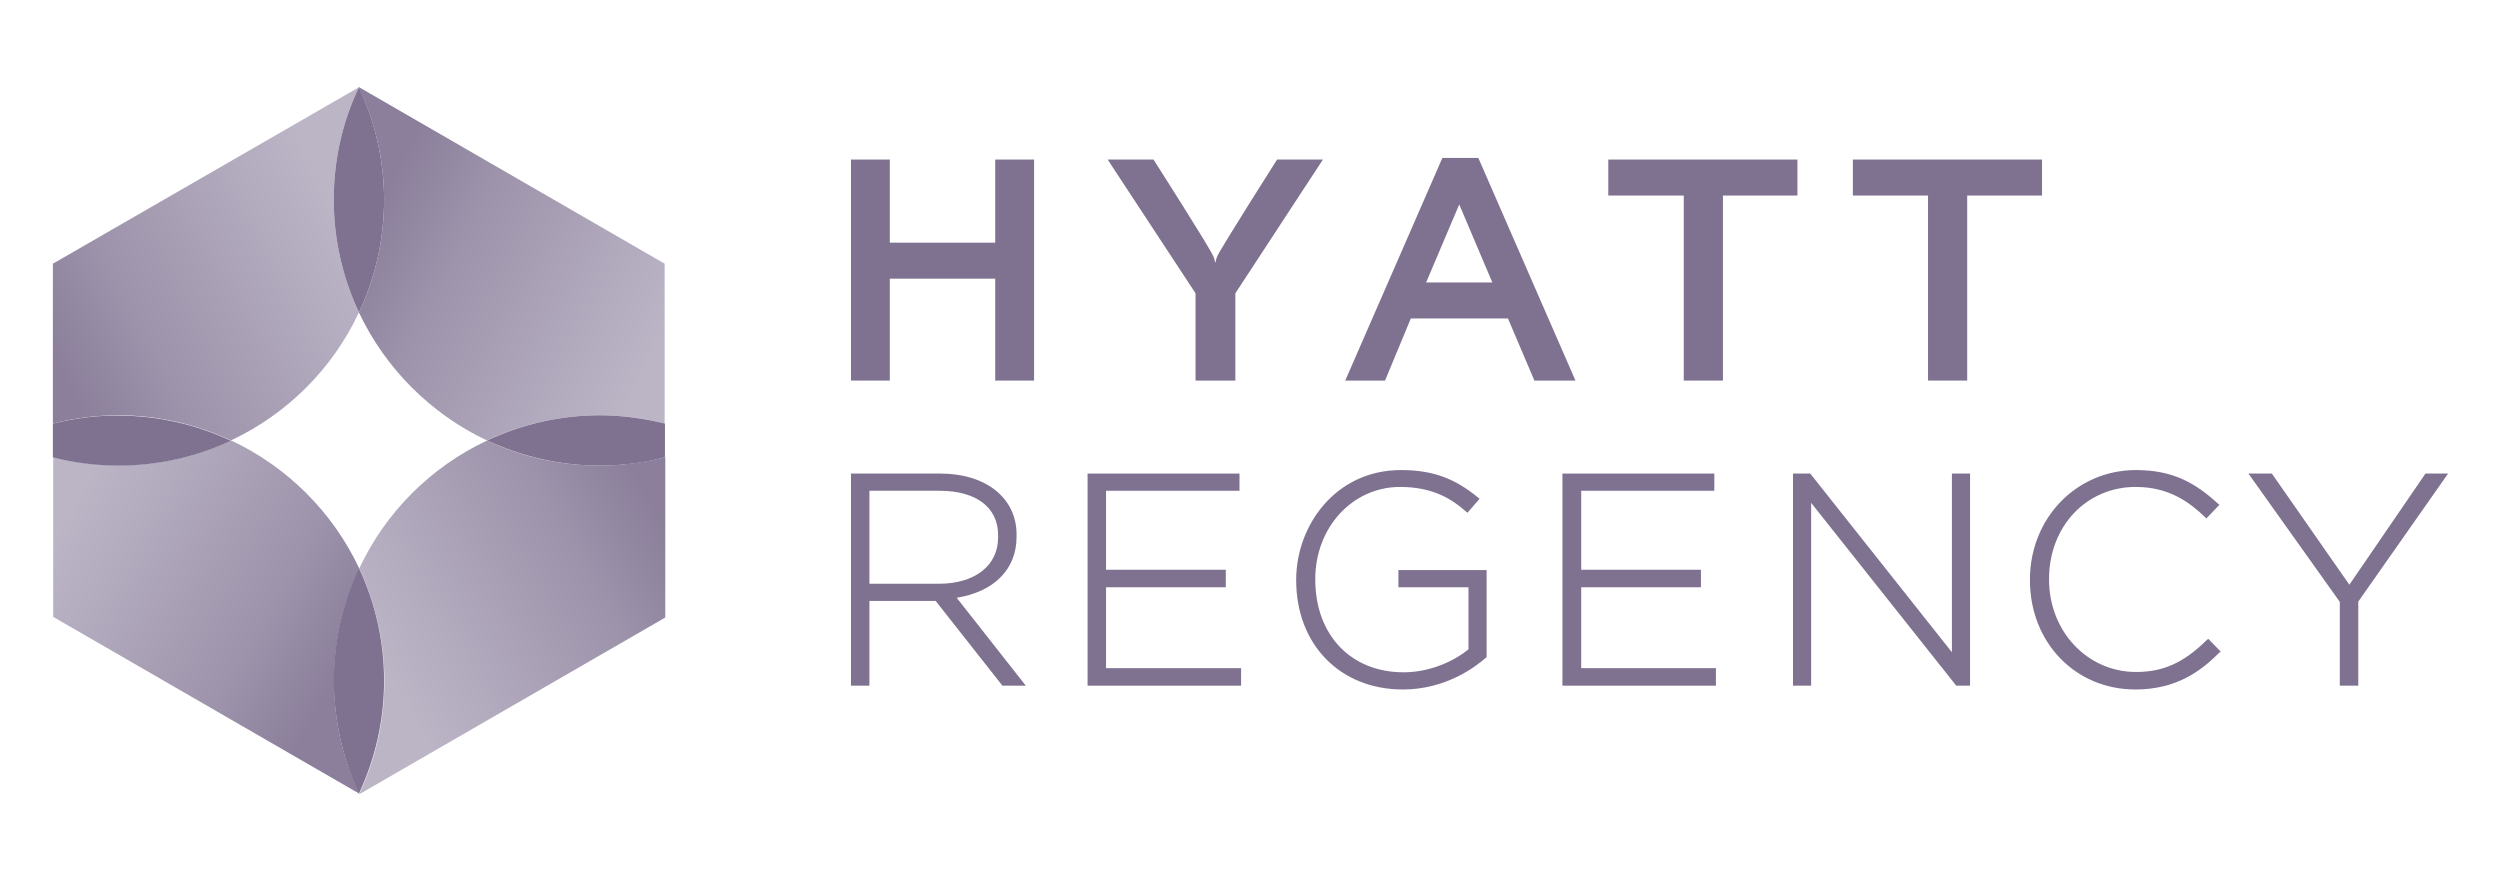 <?xml version="1.0" encoding="utf-8"?>
<!-- Generator: Adobe Illustrator 23.0.0, SVG Export Plug-In . SVG Version: 6.00 Build 0)  -->
<svg version="1.1" id="Layer_1" xmlns="http://www.w3.org/2000/svg" xmlns:xlink="http://www.w3.org/1999/xlink" x="0px" y="0px" width="785px" height="278px"
	 viewBox="0 0 785 278" style="enable-background:new 0 0 785 278;" xml:space="preserve">
<style type="text/css">
	.st0{display:none;}
	.st1{display:inline;fill:#264285;}
	.st2{display:inline;fill:#2980C3;}
	.st3{display:inline;fill:#FFFFFF;}
	.st4{display:inline;fill:#58595B;}
	.st5{display:inline;}
	.st6{fill:#AD0A40;}
	.st7{fill:url(#SVGID_1_);}
	.st8{fill:url(#SVGID_2_);}
	.st9{fill:url(#SVGID_3_);}
	.st10{fill:url(#SVGID_4_);}
	.st11{fill:url(#SVGID_5_);}
	.st12{fill:none;}
	.st13{fill:url(#SVGID_6_);}
	.st14{fill:url(#SVGID_7_);}
	.st15{fill:url(#SVGID_8_);}
	.st16{fill:url(#SVGID_9_);}
	.st17{fill:#7F7291;}
</style>
<g class="st0">
	<path class="st1" d="M772.1,31.6c7.1,0,12.9-5.7,12.9-12.9c0-7.4-5.8-12.9-12.9-12.9c-7.1,0-12.9,5.6-12.9,12.9
		C759.3,25.8,765.1,31.6,772.1,31.6 M772.1,8.3c5.7,0,10.2,4.4,10.2,10.3c0,5.8-4.5,10.4-10.2,10.4c-5.8,0-10.3-4.6-10.3-10.4
		S766.3,8.3,772.1,8.3"/>
	<path class="st1" d="M769.6,25.4v-5.3h3.2l2.7,5.3h2.8l-2.9-5.8c1.4-0.7,2.4-1.9,2.4-3.8c0-2.8-2-4.1-4.2-4.1h-4.2
		c-1.4,0-2.1,0.7-2.1,1.9v11.8L769.6,25.4L769.6,25.4L769.6,25.4z M769.7,13.8h3.5c1.1,0,1.9,0.7,1.9,2s-0.9,2.1-2.1,2.1h-3.4
		L769.7,13.8L769.7,13.8z"/>
	<path class="st1" d="M287.3,31.3c27,0,30.4,27.8,30.4,27.8l32.1-7.6c-0.2-0.8-5.8-48.8-62.5-48.8c-35.1,0-67.9,21.4-67.9,76.1
		c0,54.3,34.5,75.2,70.2,75.2c24.4,0,41.5-8.2,47.5-11.5c7.8-4.5,12.1-8.9,12.1-18.3V90.7c0-8.7-5.8-14-15.2-14h-44v24.8h27.6v19.3
		c0,0-9.7,6.6-26.8,6.6c-18.1,0-36.9-10.9-36.9-48.4C253.8,42.2,270.2,31.3,287.3,31.3"/>
	<path class="st1" d="M430.1,2.5c-13.5,0-21.6,5.8-25.5,17.7L361,152.1h34.5c2.5,0,5.3-1.5,7-3.1l41.6-41.1c0.9-0.9,0.6-1.3-0.4-1.3
		H438c-2.4,0-4.5,0.6-6.6,1.8l-27.9,16L430,34.8c0,0,31.5,108.5,34.1,117.2h35.5l-43-132.1C452.9,8.9,443.8,2.5,430.1,2.5"/>
	<path class="st1" d="M572.8,30.9c27,0,30.6,29.8,30.6,29.8l32.1-6.8c0,0-4.8-51.2-62.7-51.2c-35.1,0-67.9,20.8-67.9,75.6
		c0,54.3,32.5,75.9,67.7,75.9c56.7,0,62.9-50,62.9-50l-32.1-7c0,0-2.6,28.8-30.2,28.8c-17.1,0-33.7-10.9-33.7-47.8
		C539.4,41.6,555.7,30.9,572.8,30.9"/>
	<path class="st1" d="M712.8,2.5c-13.5,0-21.6,5.8-25.6,17.7l-43.6,131.9H678c2.5,0,5.3-1.5,7-3.1l41.6-41.1
		c0.9-0.9,0.6-1.3-0.4-1.3h-5.6c-2.4,0-4.6,0.6-6.6,1.8l-27.9,16l26.5-89.6c0,0,31.5,108.5,34.1,117.2h35.6l-43-132.1
		C735.6,8.9,726.5,2.5,712.8,2.5"/>
	<path class="st2" d="M208.6,152.5L208.6,152.5c0.5,0,0.9-0.5,0.9-1.1c0-0.5-0.2-0.9-0.5-1.1c-17.4-5.7-30.9-20.4-34-42.1l-8.2-58.1
		C163,23.1,143.1,4.7,120,4.3H0.9C0.4,4.3,0,4.6,0,5.1s0.2,1,0.5,1c17.4,5.7,30.9,20.5,34,42.3l8.2,58.1c3.8,26.9,23.7,45.4,46.9,46
		H208.6z"/>
	<path class="st3" d="M136.7,102.1L136.7,102.1h-5.4c-0.6,0-1.7,0.1-2.3,0.4l-65,24.8c-0.5,0.2-0.5,0.4,0.1,0.4h21.2
		c2.6,0,4.2,0,6.9-1.4l44.6-23.7C137.3,102.3,137.3,102.1,136.7,102.1"/>
	<path class="st3" d="M92.3,102.1l13,5.1l-6.8,2.6l-14-7.5c-0.5-0.3-0.5-0.5,0.1-0.5h5.4C90.7,101.7,91.7,101.8,92.3,102.1"/>
	<path class="st3" d="M157.8,127.7h-21.2c-2.6,0-4.2,0-6.9-1.4l-14.5-7.7l8.4-4.4l34.3,13.1C158.4,127.5,158.4,127.7,157.8,127.7"/>
	<path class="st3" d="M110.9,98.8c-2.4,0-4.6-18.7-5.1-42.6l0,0c-1.2,0.3-2.5,0.7-3.4,1c-6.9,2.3-15.7,6.1-21.1,9.3
		c-0.1,0.1-0.3,0.1-0.4-0.1c0-0.1-0.1-0.1-0.1-0.2c-0.3-2.6,0.1-5,2.1-7c2-2,4.5-3.6,6.9-5.2c2.9-1.9,6-3.6,9.2-5.1
		c0.9-0.4,1.9-0.9,2.8-1.3c-5.4-3.1-12-5.7-16.7-7.3c-0.1,0-0.2-0.2-0.2-0.3c0-0.1,0-0.1,0.1-0.1c1.5-1.5,3.2-2.5,5.4-2.3
		c1.9,0.2,3.7,0.7,5.6,1.1c2.1,0.5,4,1.1,6.1,1.8c1.2,0.4,2.3,0.8,3.4,1.2c0.2,0.1,0.4,0.1,0.6,0.2c0.7-6.5,2.7-11.2,5-11.2
		c2.4,0,4.3,4.7,5,11.2c0.2-0.1,0.4-0.2,0.6-0.2c1.1-0.4,2.3-0.9,3.4-1.2c2-0.7,4-1.2,6.1-1.8c1.9-0.5,3.7-1,5.6-1.1
		c2.2-0.2,3.9,0.8,5.4,2.3l0.1,0.1c0,0.1,0,0.3-0.2,0.3c-4.7,1.6-11.3,4.1-16.7,7.3c0.9,0.4,1.9,0.8,2.8,1.3
		c3.2,1.5,6.3,3.2,9.2,5.1c2.4,1.5,4.8,3.2,6.9,5.2c2,1.9,2.4,4.3,2.1,7c0,0.1,0,0.1-0.1,0.2s-0.3,0.2-0.4,0.1
		c-5.4-3.2-14.2-7.1-21.1-9.3c-0.9-0.3-2.2-0.7-3.4-1l0,0C115.5,80.1,113.3,98.8,110.9,98.8"/>
	<path class="st4" d="M224.1,253.8c0-8.4,4.4-14.1,11.3-14.1c4.5,0,7.2,2.7,8.7,5.8l-3.7,1.7c-1-2-2.7-3.5-5-3.5
		c-3.9,0-6.6,3.9-6.6,10.1c0,6.2,2.7,10.1,6.6,10.1c2.1,0,3.7-1,4.6-2v-4.9h-5.8V253h10.1v10.8c-2.2,2.6-5.1,4.2-8.9,4.2
		C228.6,268,224.1,262.3,224.1,253.8"/>
	<path class="st4" d="M248.6,257.5c0-5.7,3.2-10.4,8.5-10.4c5.4,0,8.4,4.5,8.4,10.5v1.2h-12.7c0.2,3.2,2,5.7,5.2,5.7
		c1.6,0,3.3-0.8,4.5-2.2l2,2.5c-1.7,2-4.2,3-6.9,3C252.1,268,248.6,263.7,248.6,257.5 M257.1,250.5c-3.1,0-4.2,3.1-4.4,5.5h8.7
		C261.4,253.5,260.4,250.5,257.1,250.5"/>
	<path class="st4" d="M281.1,267.5V254c0-2.4-1.1-3.1-2.8-3.1c-1.8,0-3.3,1.4-4,2.8v14h-4.1v-19.7h4.1v2.7c1.1-1.6,3.3-3.1,5.8-3.1
		c3.6,0,5.2,2,5.2,5.4v14.9h-4.1L281.1,267.5L281.1,267.5z"/>
	<path class="st4" d="M289.9,257.5c0-5.7,3.2-10.4,8.5-10.4c5.4,0,8.4,4.5,8.4,10.5v1.2h-12.7c0.2,3.2,2,5.7,5.2,5.7
		c1.6,0,3.3-0.8,4.5-2.2l2,2.5c-1.7,2-4.2,3-6.9,3C293.4,268,289.9,263.7,289.9,257.5 M298.5,250.5c-3.1,0-4.2,3.1-4.4,5.5h8.7
		C302.8,253.5,301.6,250.5,298.5,250.5"/>
	<path class="st4" d="M311.3,267.5v-19.7h4.1v2.9c1.2-1.9,3.2-3.3,5.5-3.3v4c-0.3-0.1-0.7-0.1-1.1-0.1c-1.7,0-3.6,1.3-4.4,2.8v13.6
		L311.3,267.5L311.3,267.5z"/>
	<path class="st4" d="M335.3,267.5v-2c-1.2,1.7-3.2,2.5-5.3,2.5c-3.2,0-6.1-2.4-6.1-6.6s2.8-6.4,6.1-6.4c2.1,0,4.1,0.8,5.3,2.4v-2.8
		c0-2.4-1.4-3.7-3.9-3.7c-1.8,0-3.4,0.7-5,2.3l-1.6-2.8c2.1-2,4.7-2.8,7.3-2.8c4.2,0,7.3,2,7.3,6.8v13.6h-4L335.3,267.5L335.3,267.5
		z M335.3,262.9V260c-0.8-1.4-2.3-2.2-3.7-2.2c-2.2,0-3.4,1.6-3.4,3.6c0,2.2,1.3,3.7,3.4,3.7C333,265.1,334.5,264.3,335.3,262.9"/>
	<rect x="345" y="240.1" class="st4" width="4.1" height="27.3"/>
	<path class="st4" d="M379.1,267.5l-1.5-5.4h-9l-1.5,5.4h-5l8.3-27.3h5.5l8.3,27.3H379.1z M373.1,245l-3.6,13.1h7.2L373.1,245z"/>
	<path class="st4" d="M398.3,267.5v-2.7c-1.1,1.7-3.2,3.1-5.8,3.1c-3.5,0-5.2-1.9-5.2-5.3v-14.9h4.1v13.6c0,2.3,1.1,3.1,2.8,3.1
		c1.8,0,3.2-1.3,4-2.7v-14h4.1v19.7L398.3,267.5L398.3,267.5z"/>
	<path class="st4" d="M408.9,263v-11.8h-2.7v-3.5h2.7v-5.4h4.1v5.4h3.3v3.5H413v10.9c0,1.4,0.5,2.2,1.6,2.2c0.7,0,1.3-0.3,1.6-0.7
		l1,3c-0.8,0.7-1.9,1.2-3.6,1.2C410.4,268,408.9,266.3,408.9,263"/>
	<path class="st4" d="M431.8,267.5v-13.6c0-2.3-1.1-3.1-2.9-3.1c-1.8,0-3.2,1.4-4,2.8v14h-4.1v-27.3h4.1v10.2
		c1.1-1.6,3.3-3.1,5.8-3.1c3.5,0,5.2,1.9,5.2,5.3v14.9H431.8L431.8,267.5z"/>
	<path class="st4" d="M440.5,257.5c0-5.6,2.9-10.4,8.6-10.4s8.6,4.8,8.6,10.4c0,5.6-2.9,10.4-8.6,10.4
		C443.6,268,440.5,263.1,440.5,257.5 M453.6,257.5c0-3.5-1.4-6.8-4.4-6.8s-4.4,3.1-4.4,6.8c0,3.5,1.4,6.8,4.4,6.8
		S453.6,261.2,453.6,257.5"/>
	<path class="st4" d="M462.6,267.5v-19.7h4.1v2.9c1.2-1.9,3.2-3.3,5.5-3.3v4c-0.3-0.1-0.7-0.1-1.1-0.1c-1.7,0-3.6,1.3-4.4,2.8v13.6
		L462.6,267.5L462.6,267.5z"/>
	<path class="st4" d="M475.6,242.6c0-1.5,1.2-2.6,2.7-2.6c1.4,0,2.6,1.2,2.6,2.6s-1.2,2.6-2.6,2.6
		C476.8,245.2,475.6,244.1,475.6,242.6 M476.1,247.7h4.1v19.7h-4.1V247.7z"/>
	<path class="st4" d="M486.7,263v-11.8h-2.6v-3.5h2.7v-5.4h4.1v5.4h3.3v3.5h-3.3v10.9c0,1.4,0.5,2.2,1.6,2.2c0.7,0,1.3-0.3,1.6-0.7
		l1,3c-0.8,0.7-1.9,1.2-3.6,1.2C488.2,268,486.7,266.3,486.7,263"/>
	<path class="st4" d="M498.4,271.6c0.4,0.2,1,0.3,1.3,0.3c1.1,0,1.9-0.4,2.3-1.7l0.8-2.4l-6.7-20.1h4.4l4.4,14.8l4.5-14.8h4.4
		l-7.9,23.5c-1.1,3.3-3,4.3-5.9,4.3c-0.6,0-1.7-0.1-2.3-0.3L498.4,271.6z"/>
	<path class="st4" d="M525.7,257.5c0-5.6,2.9-10.4,8.6-10.4s8.6,4.8,8.6,10.4c0,5.6-2.9,10.4-8.6,10.4
		C528.8,268,525.7,263.1,525.7,257.5 M538.8,257.5c0-3.5-1.4-6.8-4.4-6.8s-4.4,3.1-4.4,6.8c0,3.5,1.4,6.8,4.4,6.8
		S538.8,261.2,538.8,257.5"/>
	<path class="st4" d="M548.6,267.5v-16.2h-2.6v-3.5h2.6v-1.9c0-3.8,2.2-6.1,5.6-6.1c1.5,0,2.9,0.4,4,1.4l-1.4,2.8
		c-0.6-0.5-1.1-0.8-1.9-0.8c-1.5,0-2.3,1-2.3,2.7v1.9h3.3v3.5h-3.3v16.2H548.6L548.6,267.5z"/>
	<path class="st4" d="M568.8,253.8c0-8.3,4.3-14.1,11.3-14.1c4.8,0,7.3,2.9,8.7,6l-3.8,1.7c-1-2.2-2.7-3.6-4.9-3.6
		c-4,0-6.6,4.2-6.6,10.1c0,5.8,2.6,10.1,6.6,10.1c2.4,0,4.1-1.8,4.9-4l3.8,1.7c-1.4,3.1-3.9,6.4-8.7,6.4
		C573.1,268,568.8,262.1,568.8,253.8"/>
	<path class="st4" d="M592.4,242.6c0-1.5,1.2-2.6,2.7-2.6c1.4,0,2.6,1.2,2.6,2.6s-1.2,2.6-2.6,2.6
		C593.6,245.2,592.4,244.1,592.4,242.6 M593,247.7h4.1v19.7H593V247.7z"/>
	<polygon class="st4" points="607.1,267.5 600.5,247.7 604.9,247.7 609.3,262.6 613.8,247.7 618.2,247.7 611.5,267.5 	"/>
	<path class="st4" d="M620.9,242.6c0-1.5,1.2-2.6,2.7-2.6c1.4,0,2.6,1.2,2.6,2.6s-1.2,2.6-2.6,2.6
		C622.1,245.2,620.9,244.1,620.9,242.6 M621.4,247.7h4.1v19.7h-4.1V247.7z"/>
	<rect x="631.3" y="240.1" class="st4" width="4.1" height="27.3"/>
	<path class="st4" d="M665.4,267.5l-1.5-5.4h-9l-1.5,5.4h-4.9l8.3-27.3h5.5l8.3,27.3H665.4z M659.3,245l-3.6,13.1h7.2L659.3,245z"/>
	<polygon class="st4" points="677.3,267.5 670.7,247.7 675.2,247.7 679.6,262.6 684,247.7 688.4,247.7 681.8,267.5 	"/>
	<path class="st4" d="M691.2,242.6c0-1.5,1.2-2.6,2.7-2.6c1.4,0,2.6,1.2,2.6,2.6s-1.2,2.6-2.6,2.6
		C692.5,245.2,691.2,244.1,691.2,242.6 M691.8,247.7h4.1v19.7h-4.1V247.7z"/>
	<path class="st4" d="M711.9,267.5v-2c-1.2,1.7-3.2,2.5-5.3,2.5c-3.2,0-6.1-2.4-6.1-6.6s2.9-6.4,6.1-6.4c2.1,0,4.1,0.8,5.3,2.4v-2.8
		c0-2.4-1.4-3.7-3.9-3.7c-1.8,0-3.4,0.7-5,2.3l-1.6-2.8c2.1-2,4.7-2.8,7.4-2.8c4.2,0,7.3,2,7.3,6.8v13.6h-4.1L711.9,267.5
		L711.9,267.5z M711.9,262.9V260c-0.8-1.4-2.3-2.2-3.7-2.2c-2.2,0-3.4,1.6-3.4,3.6c0,2.2,1.3,3.7,3.4,3.7
		C709.6,265.1,711.1,264.3,711.9,262.9"/>
	<path class="st4" d="M722.5,263v-11.8H720v-3.5h2.6v-5.4h4.1v5.4h3.3v3.5h-3.3v10.9c0,1.4,0.5,2.2,1.6,2.2c0.7,0,1.3-0.3,1.6-0.7
		l1,3c-0.8,0.7-1.9,1.2-3.6,1.2C724,268,722.5,266.3,722.5,263"/>
	<path class="st4" d="M733.7,242.6c0-1.5,1.2-2.6,2.6-2.6c1.4,0,2.6,1.2,2.6,2.6s-1.2,2.6-2.6,2.6
		C735,245.2,733.7,244.1,733.7,242.6 M734.3,247.7h4.1v19.7h-4.1V247.7z"/>
	<path class="st4" d="M743.1,257.5c0-5.6,2.9-10.4,8.6-10.4s8.6,4.8,8.6,10.4c0,5.6-2.9,10.4-8.6,10.4S743.1,263.1,743.1,257.5
		 M756.1,257.5c0-3.5-1.4-6.8-4.4-6.8s-4.4,3.1-4.4,6.8c0,3.5,1.4,6.8,4.4,6.8C754.8,264.3,756.1,261.2,756.1,257.5"/>
	<path class="st4" d="M776.2,267.5V254c0-2.4-1.1-3.1-2.8-3.1c-1.8,0-3.3,1.4-4,2.8v14h-4.1v-19.7h4.1v2.7c1.1-1.6,3.3-3.1,5.8-3.1
		c3.6,0,5.2,2,5.2,5.4v14.9h-4.1V267.5z"/>
	<path class="st4" d="M517.9,191.6c1.4,0,2.5-1.1,2.5-2.5s-1.1-2.5-2.5-2.5s-2.5,1.1-2.5,2.5S516.5,191.6,517.9,191.6"/>
	<path class="st4" d="M525.7,191.6c1.4,0,2.5-1.1,2.5-2.5s-1.1-2.5-2.5-2.5s-2.5,1.1-2.5,2.5S524.3,191.6,525.7,191.6"/>
	<path class="st4" d="M658.5,191.6c1.4,0,2.5-1.1,2.5-2.5s-1.1-2.5-2.5-2.5s-2.5,1.1-2.5,2.5S657.1,191.6,658.5,191.6"/>
	<path class="st4" d="M666.3,191.6c1.4,0,2.5-1.1,2.5-2.5s-1.1-2.5-2.5-2.5s-2.5,1.1-2.5,2.5S665,191.6,666.3,191.6"/>
	<path class="st4" d="M714.7,197.5l-0.4-3.1c-1.8,0.3-5.7,1.5-6.1-1.2c-0.2-1.4,0.8-2.8,2.2-3c1.1-0.2,2.3,0.2,3.2,0.6l1-3
		c-2.3-0.7-4.7-1-6.7,0.5c-2.2,1.5-2.9,4.6-1.6,6.9c-2,0.1-3.5,0.1-3.5,0.1v2.4c2.4,0.1,4.6,0.2,7,0.2
		C710.1,197.7,713,197.6,714.7,197.5"/>
	<path class="st4" d="M419.7,222.9c-1.4,0-2.5,1.1-2.5,2.5c0,1.4,1.1,2.5,2.5,2.5c1.4,0,2.5-1.1,2.5-2.5
		C422.2,224,421.1,222.9,419.7,222.9"/>
	<path class="st4" d="M427.6,222.9c-1.4,0-2.5,1.1-2.5,2.5c0,1.4,1.1,2.5,2.5,2.5c1.4,0,2.5-1.1,2.5-2.5
		C430,224,428.9,222.9,427.6,222.9"/>
	<path class="st4" d="M718.8,222.9c-1.4,0-2.5,1.1-2.5,2.5c0,1.4,1.1,2.5,2.5,2.5s2.5-1.1,2.5-2.5
		C721.2,224,720.2,222.9,718.8,222.9"/>
	<path class="st4" d="M726.6,222.9c-1.4,0-2.5,1.1-2.5,2.5c0,1.4,1.1,2.5,2.5,2.5s2.5-1.1,2.5-2.5C729.1,224,728,222.9,726.6,222.9"
		/>
	<path class="st4" d="M234.5,228.7c-1.4,0-2.5,1.1-2.5,2.5s1.1,2.5,2.5,2.5s2.5-1.1,2.5-2.5C237,229.8,235.9,228.7,234.5,228.7"/>
	<path class="st4" d="M242.4,228.7c-1.4,0-2.5,1.1-2.5,2.5s1.1,2.5,2.5,2.5c1.4,0,2.5-1.1,2.5-2.5
		C244.8,229.8,243.8,228.7,242.4,228.7"/>
	<path class="st4" d="M372.9,201.2c1.4,0,2.5-1.1,2.5-2.5c0-1.4-1.1-2.5-2.5-2.5c-1.4,0-2.5,1.1-2.5,2.5
		C370.5,200.2,371.6,201.2,372.9,201.2"/>
	<path class="st4" d="M261.2,196.5c1.4,0,2.5-1.1,2.5-2.5c0-1.4-1.1-2.5-2.5-2.5c-1.4,0-2.5,1.1-2.5,2.5
		C258.8,195.4,259.9,196.5,261.2,196.5"/>
	<rect x="775.8" y="187.8" class="st4" width="4.2" height="30.1"/>
	<rect x="633.4" y="187.8" class="st4" width="4.2" height="30.1"/>
	<rect x="390.7" y="187.8" class="st4" width="4.2" height="30.1"/>
	<path class="st4" d="M764.7,211.7c0,1.6-1.3,2.8-2.8,2.8H750c0.1-0.1,0.2-0.2,0.2-0.3c0.9-1.2,1.9-3.3,1-6.4
		c-0.5-1.9-2.2-7.7-6.3-7.8h-0.1c-4.8,0-7.9,8.2-8.4,9.7c-0.3,1-0.8,2.7-1.2,4.6c-1.9,0-10.4,0-10.4,0c0.4-0.9,0.6-1.9,0.6-2.8
		v-10.3h-4.2v10.3c0,1.6-1.3,2.8-2.8,2.8h-2.6c-1.6,0-2.8-1.3-2.8-2.8v-10.3h-4.2v10.3c0,1.6-1.3,2.8-2.8,2.8h-36
		c-1.6,0-2.8-1.3-2.8-2.8v-15.6h-4.2v2c-1.2,0.4-3.4,1.1-5.8,2.2c-5,2.3-7.8,5-8.4,8.1c-0.3,1.6,0.1,2.9,1.1,4
		c0.6,0.7,2.8,2.5,8.8,2.5c1.4,0,2.9-0.1,4.8-0.3c1.1,2.6,3.6,4.3,6.5,4.3h36c2,0,3.7-0.8,5-2.1c1.3,1.3,3,2.1,5,2.1h2.6
		c1.9,0,3.6-0.8,4.9-2v2c0,0,10.1,0,11.7,0c0.1,3.9,1.4,7.9,5.8,9.7c1.2,0.5,2.5,0.7,3.7,0.7c3.3,0,6.6-1.6,7.9-4.2
		c0.6-1.1,1.2-3.5-0.9-6.3h10.3c3.9,0,7.1-3.1,7.1-7.1v-23.9h-4.2L764.7,211.7L764.7,211.7z M652.9,209.5c0-0.1-0.1-0.1,0-0.3
		c0.5-2.6,5.7-5.2,10-6.6v7.8C658.8,210.8,653.8,210.6,652.9,209.5 M740.5,211.3c1.5-4.3,3.6-6.9,4.3-6.9l0,0c0,0,1.1,0.4,2.4,4.6
		c0.4,1.5,0,2.3-0.3,2.7c-1.2,1.5-4.1,2.3-7.3,2.6C739.9,213.3,740.2,212.3,740.5,211.3 M748.6,223.1c-0.6,1.3-3.6,2.5-6.3,1.4
		c-2.2-0.9-3.2-2.9-3.2-6c2.3-0.2,4.6-0.6,6.6-1.3l-0.8,1.5C747.7,220.4,749.1,222.1,748.6,223.1"/>
	<rect x="340.8" y="187.8" class="st4" width="4.2" height="30.1"/>
	<path class="st4" d="M329.8,211.7c0,1.6-1.3,2.8-2.8,2.8h-8.4c0.1-0.2,0.1-0.3,0.2-0.5c1.3-3.2,0.5-7.2-0.6-9.4c-1.5-3.1-4.1-5-7-5
		l0,0c-2.8,0-5.5,1.9-7.1,5.1c-0.8,1.6-1.3,3-1.8,4.4c-1.3,3.8-1.9,5.4-6.1,5.4l0,0h-4c-1-10.2-10.4-15.2-10.8-15.5l-2,3.7
		c0.1,0,7.6,4,8.5,11.7h-13.2v4.2h21.5l0,0c3,0,5.1-0.8,6.5-2c2.1,1.4,5.2,2,8,2c1.6,0,2.9-0.2,3.9-0.6c0.2-0.1,0.5-0.2,0.7-0.3v0.9
		H327c3.9,0,7.1-3.1,7.1-7.1v-23.9h-4.2L329.8,211.7L329.8,211.7z M314.9,212.5c-0.3,0.9-0.9,1.4-1.7,1.7c-1.8,0.7-6.3,0.1-8-0.9
		c0.4-1,0.8-2,1.1-2.9c0.4-1.3,0.9-2.6,1.5-3.8c0.9-1.7,2.1-2.8,3.3-2.8l0,0c1.2,0,2.4,1,3.1,2.7
		C315.1,208.1,315.6,210.7,314.9,212.5"/>
	<path class="st4" d="M562.4,199.7L562.4,199.7c-2.9,0-5.6,1.9-7.2,5.1c-0.8,1.6-1.3,3-1.7,4.3c-1.3,3.8-1.9,5.4-6.1,5.4l0,0h-17.2
		c-1.6,0-2.8-1.3-2.8-2.8V196h-4.2v2c-1.2,0.4-3.4,1.1-5.8,2.2c-5,2.3-7.8,5-8.4,8.1c-0.3,1.6,0.1,2.9,1.1,4
		c0.6,0.7,2.8,2.5,8.8,2.5c1.4,0,2.9-0.1,4.8-0.3c1.1,2.6,3.6,4.3,6.5,4.3h17.2l0,0c3,0,5.1-0.8,6.5-2c3.1,2.1,9.2,2.5,11.9,1.4
		c1.9-0.7,3.3-2.2,4-4.1c1.3-3.2,0.5-7.2-0.6-9.4C567.9,201.5,565.2,199.7,562.4,199.7 M513.1,209.5c0,0-0.1-0.1,0-0.3
		c0.5-2.6,5.7-5.2,10-6.6v7.8C519,210.8,514.2,210.6,513.1,209.5 M566,212.5c-0.3,0.9-0.9,1.4-1.7,1.7c-1.8,0.7-6.3,0.1-8-0.9
		c0.4-1,0.8-2,1.1-2.9c0.4-1.3,0.9-2.6,1.5-3.8c0.9-1.7,2.1-2.8,3.3-2.8l0,0c1.2,0,2.4,1,3.1,2.7C566.3,208.1,566.8,210.7,566,212.5
		"/>
	<path class="st4" d="M492.2,211.7c0,1.6-1.3,2.8-2.8,2.8h-2.6c-1.6,0-2.8-1.3-2.8-2.8v-23.9h-4.2v23.9c0,1.6-1.3,2.8-2.8,2.8h-6.1
		c-0.1-4.2-0.9-9.4-4.3-12.4c-4-3.3-9.5-1.3-13.4,1.2c-2.3,1.4-4.3,3.1-6.3,5v-20.6h-4.2v26.7h-17.3c0.4-0.9,0.6-1.9,0.6-2.8v-10.3
		h-4.2v10.3c0,1.6-1.3,2.8-2.8,2.8h-8.9c-1.6,0-2.8-1.3-2.8-2.8v-10.3h-4.4v16.4c0,3.2-2.7,5.9-5.9,5.9v4.2c5.4,0,9.9-4.3,10.1-9.7
		c0.9,0.4,1.9,0.6,2.8,0.6h8.9c1.5,0,2.8-0.4,3.8-1.2v1.2h54.2c2,0,3.7-0.8,5-2.1c1.3,1.3,3,2.1,5,2.1h2.6c3.9,0,7.1-3.1,7.1-7.1
		v-23.9h-4.2L492.2,211.7L492.2,211.7L492.2,211.7z M446.7,213c1.8-1.7,3.6-3.2,5.7-4.6c2.3-1.6,4.8-3.1,7.6-3.5
		c1.2-0.2,2.5-0.2,3.3,0.6c0.9,0.6,1.4,1.6,1.8,2.5c0.9,2.1,1.2,4.4,1.3,6.7h-19.7L446.7,213L446.7,213z"/>
	<path class="st4" d="M265.6,211.7c0,1.6-1.3,2.8-2.8,2.8h-1.9c-1.7,0-3-1.3-3-2.8v-5.6c0-1.8-0.7-3.2-2-4.2c-1.5-1.2-3.4-1.5-5.6-1
		c-3.9,0.9-6.8,4.2-6.8,7.9v9.6c0,1.2-1.1,1.9-2,2.3c-2.8,1.2-7.6,0.8-10.4-2.1c-2.8-2.7-3.1-6.9-1.1-12.3l-3.9-1.5
		c-3.6,9.4-0.2,14.5,2.1,16.8c2.8,2.7,6.6,3.8,9.9,3.8c1.9,0,3.6-0.4,5.1-1c2.8-1.2,4.5-3.4,4.5-6.1v-9.6c0-1.7,1.5-3.2,3.5-3.7
		c1-0.2,1.8,0,2.1,0.2c0.1,0.1,0.4,0.3,0.4,1v5.6c0,3.8,3.3,7.1,7.3,7.1h1.9c3.9,0,7.1-3.1,7.1-7.1v-10.3h-4.2L265.6,211.7
		L265.6,211.7L265.6,211.7z"/>
	<path class="st4" d="M380.1,218.3c0,1.2-1.1,1.9-2,2.3c-2.8,1.2-7.6,0.8-10.5-2.1c-2.8-2.7-3.1-6.9-1.1-12.3l-3.9-1.5
		c-3.6,9.4-0.2,14.5,2.1,16.8c2.8,2.7,6.6,3.8,9.9,3.8c1.9,0,3.6-0.4,5.1-1c2.8-1.2,4.5-3.4,4.5-6.1v-16.9H380L380.1,218.3
		L380.1,218.3z"/>
	<path class="st4" d="M622.3,211.7c0,1.6-1.3,2.8-2.8,2.8h-1.6c-4.1,0.1-7.7-0.3-10.5-1c0.1-0.1,0.2-0.2,0.3-0.3
		c0.9-0.8,5.4-4.8,4.7-8.9c-0.2-1.4-1.2-3.1-4-4.2l-0.2-0.1H608c-3.7-0.5-7.7-0.5-11.4-0.1h-0.2l-0.2,0.1c-2.4,0.9-3.2,2.4-3.4,3.5
		c-0.8,3.6,2.9,7.8,4.6,9.4c0.3,0.3,0.5,0.5,0.8,0.7c-2.4,0.6-4.9,0.8-7.9,0.8h-6.2c-1.6,0-2.8-1.3-2.8-2.8v-23.9H577v23.9
		c0,3.9,3.1,7.1,7.1,7.1h6.2c4.9,0,8.8-0.4,12.7-2.3c3.9,1.6,8.9,2.3,15.1,2.3h1.5c3.9,0,7.1-3.1,7.1-7.1v-23.9h-4.2L622.3,211.7
		L622.3,211.7L622.3,211.7z M605,210.1c-0.8,0.7-1.6,1.3-2.4,1.7c-1-0.5-1.8-1.1-2.5-1.8c-2.4-2.4-3.6-4.6-3.4-5.5
		c0-0.1,0.3-0.3,0.5-0.4c3.3-0.3,6.6-0.3,9.9,0.1c0.5,0.2,1,0.5,1.1,0.9C608.4,206.3,607,208.4,605,210.1"/>
</g>
<g class="st0">
	<g class="st5">
		<g>
			<path class="st6" d="M211.4,81.7c-33.1,0-42.5,25.7-42.5,43.6c0,18.5,9.4,44.1,42.5,44.1s42.5-25.7,42.5-44.1
				C254,107.4,244.5,81.7,211.4,81.7z M211.4,156.1c-24.2,0-27.9-23-27.9-30.9c0-7.8,3.7-30.3,27.9-30.3c24.2,0,27.8,22.4,27.8,30.3
				C239.2,133,235.6,156.1,211.4,156.1z"/>
			<polygon class="st6" points="293.4,140.4 269.5,82.6 254,82.6 292.8,169.5 294,169.5 332.8,82.6 317.1,82.6 			"/>
			<polygon class="st6" points="341.7,168.8 399.1,168.8 399.1,155.6 356.3,155.6 356.3,132.8 389.8,132.8 389.8,119.6 356.3,119.6 
				356.3,95.5 399.1,95.5 399.1,82.6 341.7,82.6 			"/>
			<polygon class="st6" points="468.7,135.1 413.8,81.4 413.2,81.7 413.2,168.8 428,168.8 428,116.2 482.6,170.1 483.5,169.8 
				483.5,82.6 468.7,82.6 			"/>
			<path class="st6" d="M531.8,82.6h-32.3v86.2h14.6v-31.3h19.5c13.7,0,28.5-10.9,28.5-27.8C562.1,98.5,555,82.6,531.8,82.6z
				 M533,124.2h-18.9V95.4h18.5c12.3,0,15.1,9.4,15.1,14.3C547.6,114.3,544.8,124.2,533,124.2z"/>
			<rect x="574.2" y="82.6" class="st6" width="14.8" height="86.2"/>
			<path class="st6" d="M645.2,94.2c8.9,0,17.9,5.3,23,10.9l9.6-9.3c-8.3-9-18-14.9-32.6-14.9c-32.9,0-42.7,26.6-42.7,44.3
				c0,18.5,9.7,44.9,42.7,44.9c14.2,0,24.1-5,32.3-13.3l-8.6-10.6c-5.6,5.3-14.2,10.3-23.8,10.3c-24.2-0.4-27.9-23.3-27.9-31.3
				C617.3,117.4,621,94.2,645.2,94.2z"/>
			<polygon class="st6" points="715.5,124.2 755.2,83 755,82.6 737.3,82.6 704.6,116.8 704.6,82.6 689.9,82.6 689.9,168.8 
				704.6,168.8 704.6,131.1 740,168.8 757.9,168.8 758,168.3 			"/>
			<path class="st6" d="M191.5,72.4c4.7,0,8.5-3.8,8.5-8.5s-3.8-8.5-8.5-8.5c-4.7,0-8.5,3.8-8.5,8.5S186.9,72.4,191.5,72.4z"/>
			<path class="st6" d="M226.8,72.4c4.7,0,8.5-3.8,8.5-8.5s-3.8-8.5-8.5-8.5c-4.7,0-8.5,3.8-8.5,8.5S222.1,72.4,226.8,72.4z"/>
			<path class="st6" d="M131,64.5L97.5,137L64,64.5h-1L27.4,168.6h4.9c0,0,11.4,0.2,14.8-10.2l18.2-55.2L96.9,170l0,0l0,0h1.2l0,0
				l0,0l31.6-66.7l18.2,55.2c3.4,10.4,14.8,10.2,14.8,10.2h4.9L132,64.5H131z"/>
		</g>
	</g>
	<g class="st5">
		<g>
			
				<linearGradient id="SVGID_1_" gradientUnits="userSpaceOnUse" x1="29.535" y1="-43.126" x2="-13.328" y2="42.391" gradientTransform="matrix(1 0 0 1 466.003 41.706)">
				<stop  offset="0" style="stop-color:#FFFFFF"/>
				<stop  offset="0.469" style="stop-color:#BBB49E"/>
				<stop  offset="0.831" style="stop-color:#8A7F59"/>
				<stop  offset="1" style="stop-color:#776A3F"/>
			</linearGradient>
			<path class="st7" d="M457.4,49.5c-6.3,4.3-10.1,6.8-10.6,7.1c7.1,2.8,13.5,3.4,20.1,2.5l0,0c2-2.2,2.9-3.3,4.6-5.1
				c12.2-13.6,19.5-13,22.8-13.3C489.2,38.2,475.7,37.2,457.4,49.5z"/>
			<linearGradient id="SVGID_2_" gradientUnits="userSpaceOnUse" x1="408.297" y1="83.509" x2="416.023" y2="3.272">
				<stop  offset="0" style="stop-color:#FFFFFF"/>
				<stop  offset="1" style="stop-color:#776A3F"/>
			</linearGradient>
			<path class="st8" d="M445.2,57.5c-7.8-3.1-16.5-8.8-27-18C403,26.2,388.6,24.9,379.4,26c6.3,1.9,17.5,6.9,30,22.1
				c6.6,7.9,12.6,13,18,16.3c0,0,0,0,0,0c0,0,0,0,0,0C428.6,64.3,436.5,63.6,445.2,57.5z"/>
			<g>
				
					<linearGradient id="SVGID_3_" gradientUnits="userSpaceOnUse" x1="0.781" y1="17.356" x2="0.781" y2="17.356" gradientTransform="matrix(1 0 0 1 466.003 41.706)">
					<stop  offset="0" style="stop-color:#EBE9E2"/>
					<stop  offset="1" style="stop-color:#776A3F"/>
				</linearGradient>
				<polygon class="st9" points="466.8,59.1 466.8,59.1 466.8,59.1 				"/>
			</g>
			
				<linearGradient id="SVGID_4_" gradientUnits="userSpaceOnUse" x1="-65.141" y1="4.577" x2="3.119" y2="29.141" gradientTransform="matrix(1 0 0 1 466.003 41.706)">
				<stop  offset="0" style="stop-color:#FFFFFF"/>
				<stop  offset="0.109" style="stop-color:#F7F6F3"/>
				<stop  offset="0.306" style="stop-color:#E1DED4"/>
				<stop  offset="0.567" style="stop-color:#BDB6A1"/>
				<stop  offset="0.88" style="stop-color:#8C805B"/>
				<stop  offset="1" style="stop-color:#776A3F"/>
			</linearGradient>
			<path class="st10" d="M445.2,57.5c-8.8,6.1-16.6,6.7-17.7,6.9c0.1,0.1,0.3,0.2,0.5,0.3c18.7,11.1,33,0.1,37.4-4.1l0.3-0.3l0,0
				C459,61.1,452.5,60.4,445.2,57.5z"/>
		</g>
		
			<linearGradient id="SVGID_5_" gradientUnits="userSpaceOnUse" x1="-90.163" y1="0.575" x2="0.781" y2="0.575" gradientTransform="matrix(1 0 0 1 466.003 41.706)">
			<stop  offset="0" style="stop-color:#EBE9E2"/>
			<stop  offset="1" style="stop-color:#776A3F"/>
		</linearGradient>
		<path class="st11" d="M446.7,56.6c-8-3.1-16.8-9-27.6-18.5c-18.1-16.1-35.1-14.9-43.3-12.9c0.9,0.2,2.1,0.5,3.6,0.9
			c9.2-1.1,23.6,0.2,38.8,13.5c20.3,17.7,33.6,22.5,47.4,20.7c0.2-0.2,1.1-1.2,1.1-1.2C460.2,59.9,453.8,59.3,446.7,56.6z"/>
	</g>
	<g class="st5">
		<path class="st6" d="M52.8,255v-16H35v16h-4.7v-34.8H35V235h17.7v-14.7h4.7V255H52.8z"/>
		<path class="st6" d="M85.1,255.5c-10.5,0-15.5-7-15.5-17.5c0-11.6,7.4-18.3,16.5-18.3c9.4,0,15.5,6.1,15.5,17.5
			C101.6,248.8,94.2,255.5,85.1,255.5z M85.6,223.9c-5.8,0-10.9,4.7-10.9,13.5c0,8.3,3.5,14,10.9,14c5.7,0,11-4.5,11-13.5
			C96.6,228.9,92.6,223.9,85.6,223.9z"/>
		<path class="st6" d="M122.8,224.2V255h-4.7v-30.8h-10v-4h24.8v4H122.8z"/>
		<path class="st6" d="M143.2,255v-34.8h17.9v3.9h-13.1v11h12.5v3.8h-12.5v12.1h13.1v4H143.2z"/>
		<path class="st6" d="M174.6,255v-34.8h4.7V251h12.5v4.1H174.6z"/>
		<path class="st6" d="M207.6,255.5c-2.8,0-5.5-0.4-7.6-1l0.6-4.5c2.2,0.9,4.7,1.4,7.3,1.4c4,0,7.5-1.7,7.5-5.9
			c0-7.8-15.7-4.7-15.7-15.8c0-5.7,4.3-9.8,12.2-9.8c2,0,4.3,0.2,6.3,0.7l-0.6,4.2c-1.9-0.6-4-0.9-6-0.9c-4.7,0-7,2.1-7,5.4
			c0,7.5,15.9,4.8,15.9,15.7C220.5,251.1,215.4,255.5,207.6,255.5z"/>
		<path class="st6" d="M280.4,256c-2.5-1.7-5.4-3.8-7.3-5.5c-3.4,2.9-7.9,5-13.6,5c-7.4,0-11.3-4.4-11.3-10.1
			c0-4.7,2.9-7.9,7.2-11.2c-3.6-4.2-4.8-6.5-4.8-9.4c0-4.2,3.2-7.8,9.2-7.8c5.4,0,8.2,2.9,8.2,7c0,3.5-1.8,6.5-6.4,10.2
			c3,3.1,7.4,7.3,11.4,10.5v0.1c2.3-3.2,3.8-7.7,3.5-12.8h4.6c0.2,5.8-1.5,11.2-4.7,15.3c2.6,2,5.2,3.9,7.1,5.2L280.4,256z M258,237
			c-3.6,2.9-5.1,5.2-5.1,7.9c0,3.6,2.8,6.7,7.4,6.7c4.1,0,7.3-1.6,9.5-3.6C265.6,244.6,260.9,240.1,258,237z M259.3,220.6
			c-2.4,0-4.2,1.7-4.2,4.1c0,1.7,1,3.7,3.8,6.9c2.9-2.4,4.4-4.4,4.4-7C263.4,222.4,262.2,220.6,259.3,220.6z"/>
		<path class="st6" d="M329.8,255l-11.4-15.6h-0.6V255H313v-34.8c2.4-0.2,4.9-0.2,8.7-0.2c6.9,0,11.8,2.4,11.8,9.1
			c0,5.9-4.7,9.4-10.2,9.8c1,1.2,2.1,2.5,3,3.7l9.5,12.4H329.8z M320.9,223.9c-1.2,0-2.2,0.1-3.1,0.1v11.9c0.5,0.1,1.5,0.1,2.9,0.1
			c5,0,7.9-2.5,7.9-6.2C328.6,225.5,326,223.9,320.9,223.9z"/>
		<path class="st6" d="M347.7,255v-34.8h17.9v3.9h-13.1v11H365v3.8h-12.5v12.1h13.1v4H347.7z"/>
		<path class="st6" d="M385.3,255.5c-2.8,0-5.5-0.4-7.6-1l0.6-4.5c2.2,0.9,4.7,1.4,7.3,1.4c4,0,7.5-1.7,7.5-5.9
			c0-7.8-15.7-4.7-15.7-15.8c0-5.7,4.3-9.8,12.2-9.8c2,0,4.3,0.2,6.3,0.7l-0.6,4.2c-1.9-0.6-4-0.9-6-0.9c-4.7,0-7,2.1-7,5.4
			c0,7.5,15.9,4.8,15.9,15.7C398.2,251.1,393,255.5,385.3,255.5z"/>
		<path class="st6" d="M423.9,255.5c-10.5,0-15.5-7-15.5-17.5c0-11.6,7.4-18.3,16.5-18.3c9.4,0,15.5,6.1,15.5,17.5
			C440.4,248.8,432.9,255.5,423.9,255.5z M424.3,223.9c-5.8,0-10.9,4.7-10.9,13.5c0,8.3,3.5,14,10.9,14c5.7,0,11-4.5,11-13.5
			C435.3,228.9,431.3,223.9,424.3,223.9z"/>
		<path class="st6" d="M469.2,255l-11.4-15.6h-0.6V255h-4.7v-34.8c2.4-0.2,4.9-0.2,8.7-0.2c6.9,0,11.8,2.4,11.8,9.1
			c0,5.9-4.7,9.4-10.2,9.8c1,1.2,2.1,2.5,3,3.7l9.5,12.4H469.2z M460.4,223.9c-1.2,0-2.2,0.1-3.1,0.1v11.9c0.5,0.1,1.5,0.1,2.9,0.1
			c5,0,7.9-2.5,7.9-6.2C468.1,225.5,465.4,223.9,460.4,223.9z"/>
		<path class="st6" d="M496.3,224.2V255h-4.7v-30.8h-10v-4h24.8v4H496.3z"/>
		<path class="st6" d="M522.2,255.5c-2.8,0-5.5-0.4-7.6-1l0.6-4.5c2.2,0.9,4.7,1.4,7.3,1.4c4,0,7.5-1.7,7.5-5.9
			c0-7.8-15.7-4.7-15.7-15.8c0-5.7,4.3-9.8,12.2-9.8c2,0,4.3,0.2,6.3,0.7l-0.6,4.2c-1.9-0.6-4-0.9-6-0.9c-4.7,0-7,2.1-7,5.4
			c0,7.5,15.9,4.8,15.9,15.7C535.1,251.1,530,255.5,522.2,255.5z"/>
	</g>
</g>
<rect x="-100.2" y="-89.4" class="st12" width="985.6" height="455.4"/>
<g>
	<g>
		<linearGradient id="SVGID_6_" gradientUnits="userSpaceOnUse" x1="109.947" y1="74.001" x2="20.241" y2="119.708">
			<stop  offset="0" style="stop-color:#BCB5C6"/>
			<stop  offset="0.71" style="stop-color:#9D93AB"/>
			<stop  offset="1" style="stop-color:#8B7F9B"/>
		</linearGradient>
		<path class="st13" d="M16.6,133c6.6-1.7,13.5-2.6,20.6-2.6c12.6,0,24.6,2.9,35.3,7.9c17.7-8.3,32-22.6,40.2-40.2
			c-5-10.7-7.9-22.7-7.9-35.4c0-12.6,2.8-24.6,7.9-35.3c0,0,0,0,0,0L16.6,82.8V133z"/>
		<linearGradient id="SVGID_7_" gradientUnits="userSpaceOnUse" x1="201.95" y1="118.058" x2="114.092" y2="73.292">
			<stop  offset="0" style="stop-color:#BCB5C6"/>
			<stop  offset="0.71" style="stop-color:#9D93AB"/>
			<stop  offset="1" style="stop-color:#8B7F9B"/>
		</linearGradient>
		<path class="st14" d="M120.6,62.7c0,12.6-2.8,24.6-7.9,35.4c8.3,17.6,22.6,31.9,40.2,40.2c10.7-5,22.7-7.9,35.3-7.9
			c7.1,0,14,0.9,20.5,2.6V82.8l-96.1-55.5c0,0,0,0,0,0C117.7,38.1,120.6,50.1,120.6,62.7z"/>
		<linearGradient id="SVGID_8_" gradientUnits="userSpaceOnUse" x1="24.242" y1="155.803" x2="110.713" y2="203.734">
			<stop  offset="0" style="stop-color:#BCB5C6"/>
			<stop  offset="0.71" style="stop-color:#9D93AB"/>
			<stop  offset="1" style="stop-color:#8B7F9B"/>
		</linearGradient>
		<path class="st15" d="M104.9,213.9c0-12.6,2.8-24.6,7.9-35.4c-8.3-17.7-22.6-31.9-40.2-40.2c-10.7,5-22.7,7.8-35.3,7.8
			c-7.1,0-14-0.9-20.6-2.6v50.2l96.1,55.5c0,0,0,0,0-0.1C107.7,238.5,104.9,226.5,104.9,213.9z"/>
		<linearGradient id="SVGID_9_" gradientUnits="userSpaceOnUse" x1="116.775" y1="202.593" x2="203.128" y2="154.727">
			<stop  offset="0" style="stop-color:#BCB5C6"/>
			<stop  offset="0.71" style="stop-color:#9D93AB"/>
			<stop  offset="1" style="stop-color:#8B7F9B"/>
		</linearGradient>
		<path class="st16" d="M208.8,143.6c-6.6,1.6-13.5,2.6-20.5,2.6c-12.6,0-24.6-2.8-35.3-7.9c-17.7,8.3-31.9,22.5-40.2,40.2
			c5,10.7,7.9,22.7,7.9,35.4c0,12.6-2.8,24.6-7.9,35.4c0,0,0,0,0,0.1l96.1-55.5V143.6z"/>
		<path class="st17" d="M120.6,62.7c0,12.6-2.8,24.6-7.9,35.4c-5-10.7-7.9-22.7-7.9-35.4c0-12.6,2.8-24.6,7.9-35.3
			C117.7,38.1,120.6,50.1,120.6,62.7z M16.6,133v10.6c6.6,1.7,13.5,2.6,20.6,2.6c12.6,0,24.6-2.8,35.3-7.8
			c-10.7-5-22.7-7.9-35.3-7.9C30.1,130.4,23.2,131.4,16.6,133z M188.3,130.4c-12.6,0-24.6,2.9-35.3,7.9c10.7,5,22.7,7.9,35.3,7.9
			c7.1,0,14-0.9,20.5-2.6V133C202.3,131.4,195.4,130.4,188.3,130.4z M112.7,249.2c5-10.7,7.9-22.7,7.9-35.4
			c0-12.6-2.8-24.6-7.9-35.4c-5,10.7-7.9,22.7-7.9,35.4C104.9,226.5,107.7,238.5,112.7,249.2z"/>
	</g>
</g>
<g>
	<g>
		<g>
			<path class="st17" d="M300.4,187.7c11.8-1.9,18.8-9,18.8-19.1v-0.8c0-11.4-9.6-19.1-23.9-19.1h-28.1v66.6h5.8v-26.6h20.8
				l20.8,26.4l0.1,0.2h7.4L300.4,187.7z M273,183.3v-29.2H295c11.5,0,18.4,5.2,18.4,13.9v0.8c0,8.8-7.3,14.5-18.6,14.5H273z"/>
			<polygon class="st17" points="347.3,209.8 347.3,184.4 384.9,184.4 384.9,178.9 347.3,178.9 347.3,154.1 389.2,154.1 
				389.2,148.7 341.5,148.7 341.5,215.3 389.7,215.3 389.7,209.8 			"/>
			<path class="st17" d="M439.1,178.9v5.5h22v19.5c-4.3,3.5-11.8,7.2-20.4,7.2c-16.5,0-27.7-11.7-27.7-29.1v-0.2
				c0-16.2,11.7-28.9,26.6-28.9c10.5,0,16.4,3.9,20.8,7.8l0.4,0.3l3.8-4.4l-0.4-0.3c-7.5-6.2-14.5-8.7-24.3-8.7
				c-20.6,0-32.9,17.5-32.9,34.4v0.2c0,20.2,13.8,34.3,33.5,34.3c13.4,0,22.7-7,26.1-10l0.2-0.1v-27.4H439.1z"/>
			<polygon class="st17" points="496.5,209.8 496.5,184.4 534.1,184.4 534.1,178.9 496.5,178.9 496.5,154.1 538.3,154.1 
				538.3,148.7 490.6,148.7 490.6,215.3 538.8,215.3 538.8,209.8 			"/>
			<polygon class="st17" points="612.9,148.7 612.9,204.8 568.5,148.8 568.4,148.7 563,148.7 563,215.3 568.7,215.3 568.7,157.9 
				614.1,215.1 614.2,215.3 618.6,215.3 618.6,148.7 			"/>
			<path class="st17" d="M693.4,200.6l-0.4,0.3c-7.3,7.2-13.7,10.1-22.3,10.1c-15.3,0-27.3-12.8-27.3-29v-0.2
				c0-16.5,11.7-28.9,27.2-28.9c10.5,0,16.9,4.8,21.8,9.5l0.4,0.4l4.1-4.3l-0.4-0.3c-7-6.4-14-10.6-25.8-10.6
				c-18.7,0-33.3,15.1-33.3,34.4v0.2c0,19.5,14.2,34.3,33.1,34.3c12.9,0,20.6-5.8,26.4-11.6l0.4-0.3L693.4,200.6z"/>
		</g>
	</g>
	<polygon class="st17" points="761.6,148.7 737.7,183.6 713.5,148.9 713.4,148.7 706,148.7 734.7,189 734.7,215.3 740.5,215.3 
		740.5,188.9 768.7,148.7 	"/>
</g>
<polygon class="st17" points="279.4,87.5 279.4,119.5 267.2,119.5 267.2,50.1 279.4,50.1 279.4,76.2 312.5,76.2 312.5,50.1 
	324.7,50.1 324.7,119.5 312.5,119.5 312.5,87.5 "/>
<polygon class="st17" points="541,119.5 528.7,119.5 528.7,61.4 505,61.4 505,50.1 564.4,50.1 564.4,61.4 541,61.4 "/>
<polygon class="st17" points="617.7,119.5 605.4,119.5 605.4,61.4 581.8,61.4 581.8,50.1 641.2,50.1 641.2,61.4 617.7,61.4 "/>
<path class="st17" d="M381.7,82.3c0,0,0.1-0.8,0.5-1.8c1.2-2.7,18.8-30.4,18.8-30.4h14.4l-27.5,42v27.4h-12.5V92.1l-27.6-42h14.4
	c0,0,17.7,27.7,18.8,30.4c0.5,1.2,0.5,1.8,0.5,1.8H381.7z"/>
<path class="st17" d="M481.8,119.5h12.9l-30.5-69.9h-11.3l-30.5,69.9h12.5L443,100h30.5L481.8,119.5z M447.8,88.7l10.4-24.5
	l10.4,24.5H447.8z"/>
</svg>
